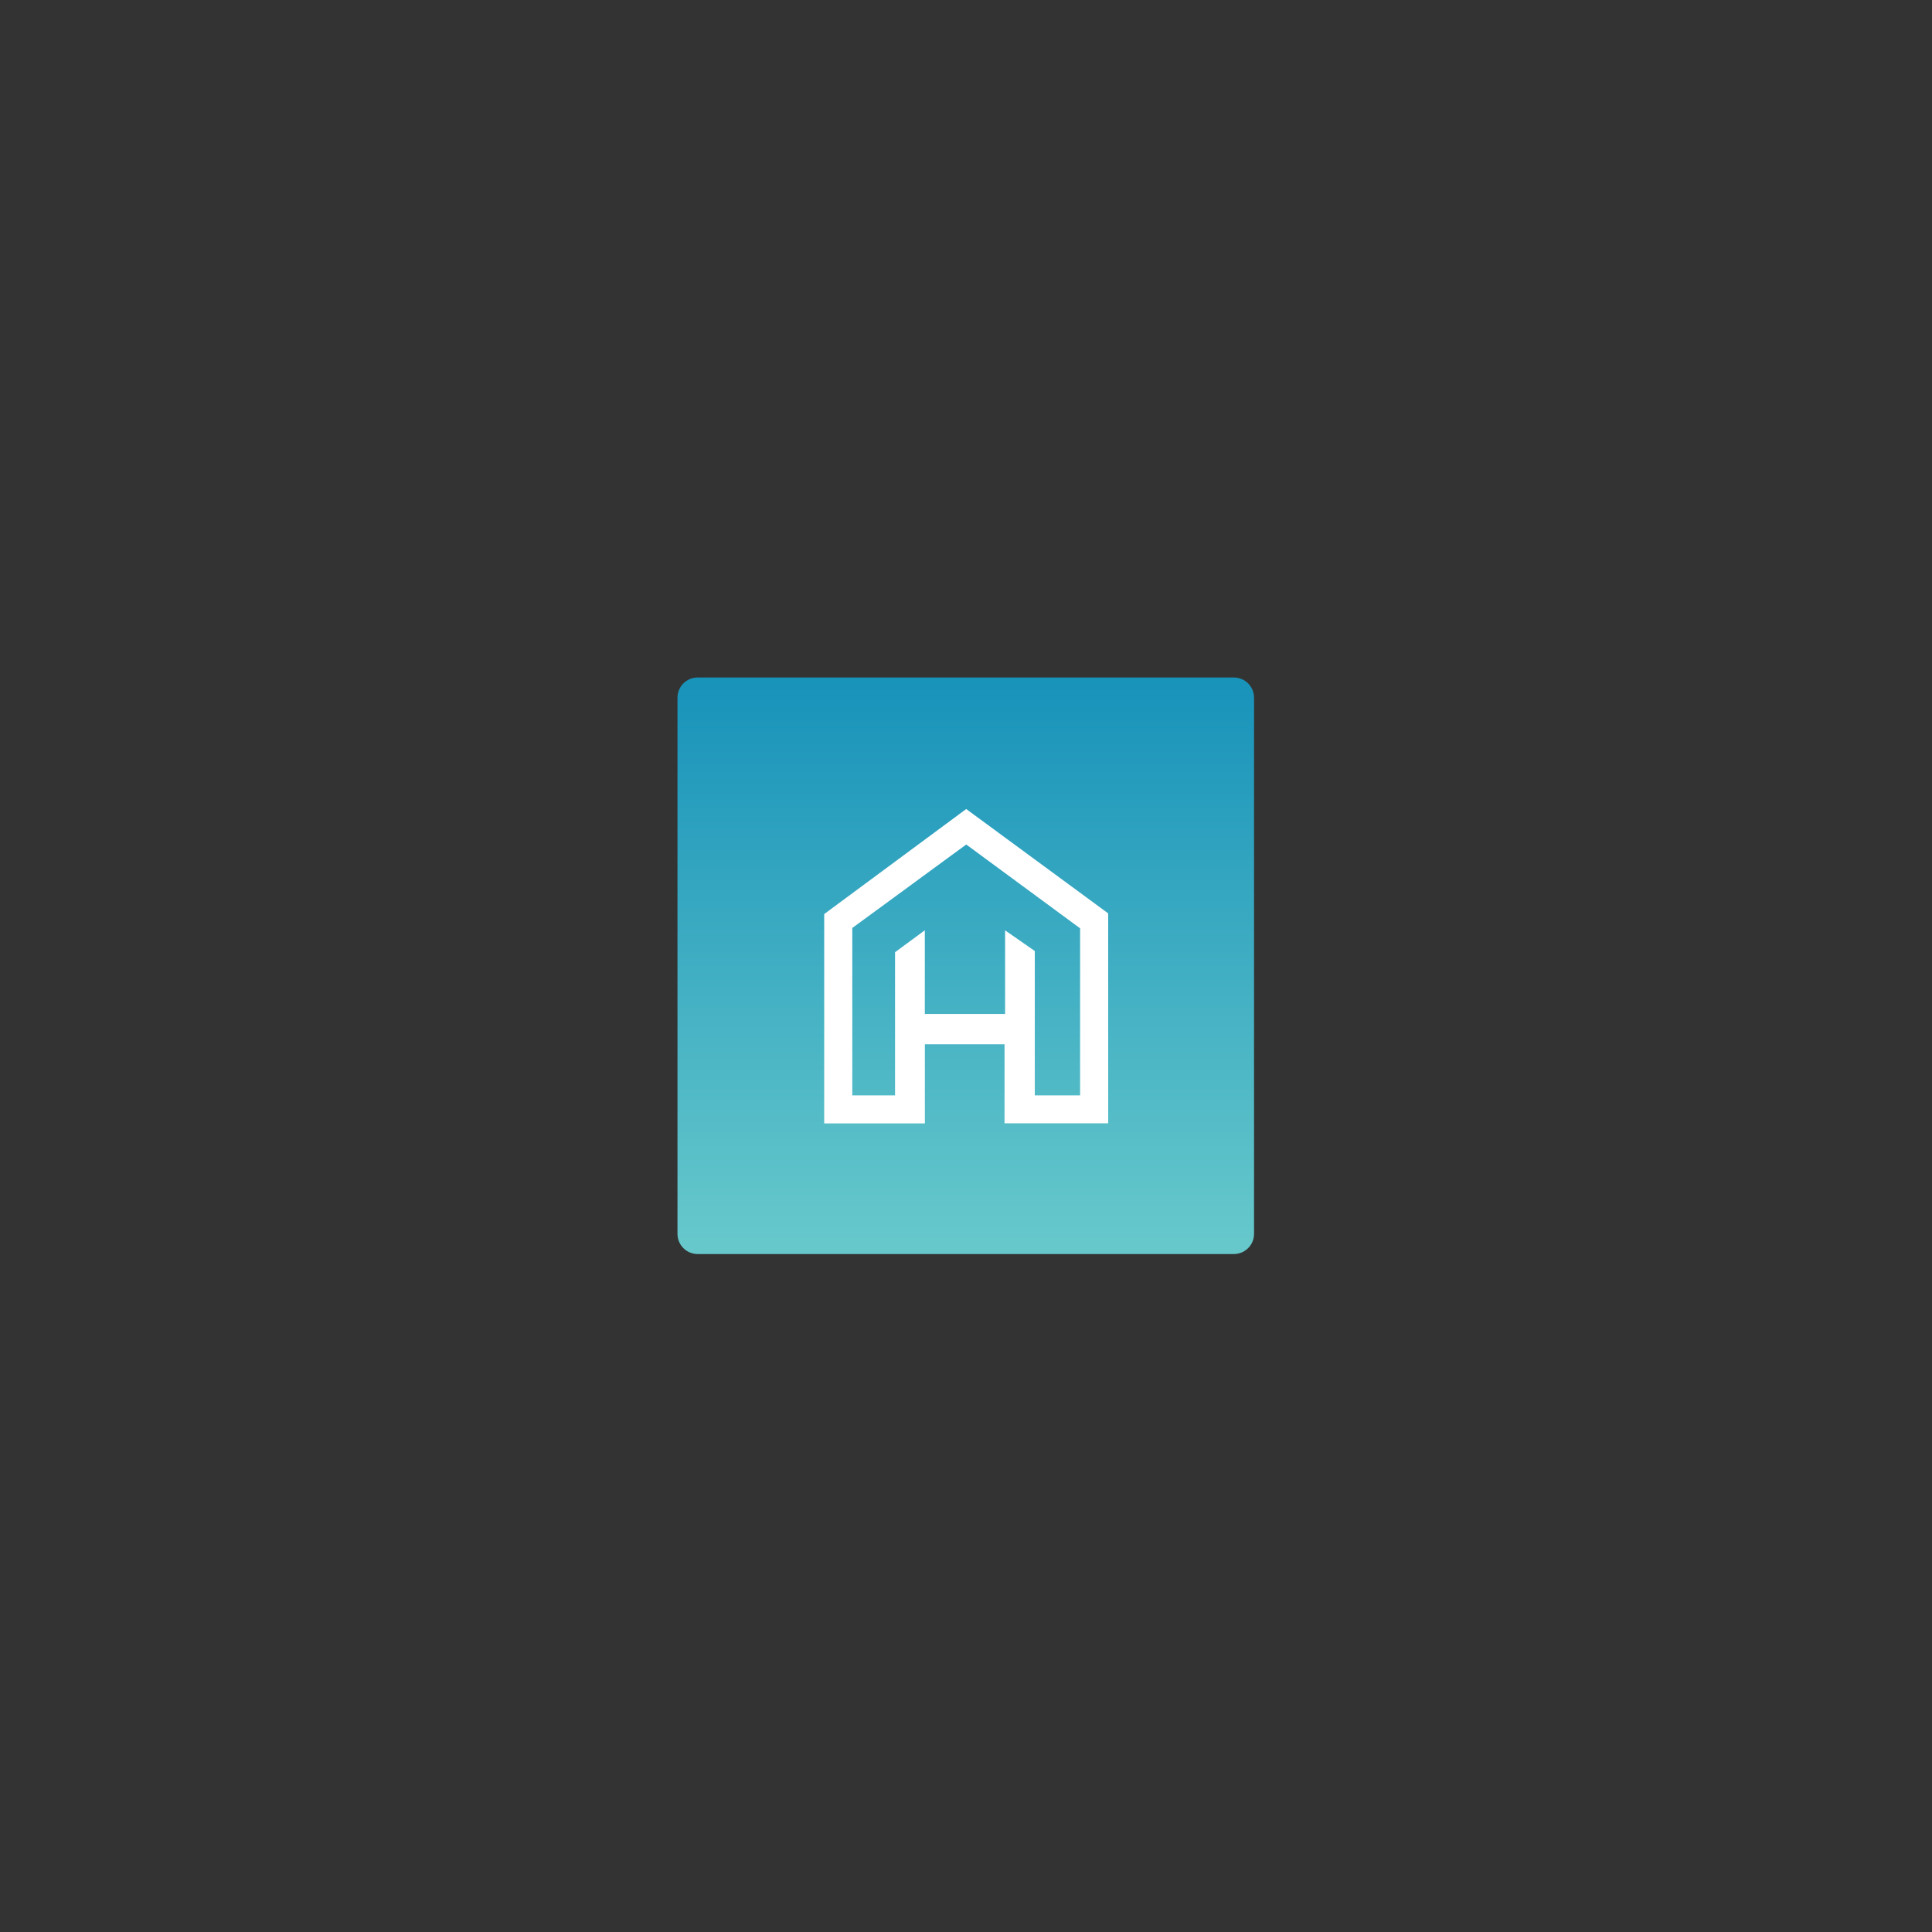 <?xml version="1.0" encoding="UTF-8" standalone="no"?>
<!DOCTYPE svg PUBLIC "-//W3C//DTD SVG 1.1//EN" "http://www.w3.org/Graphics/SVG/1.1/DTD/svg11.dtd">
<svg width="100%" height="100%" viewBox="0 0 670 670" version="1.1" xmlns="http://www.w3.org/2000/svg" xmlns:xlink="http://www.w3.org/1999/xlink" xml:space="preserve" xmlns:serif="http://www.serif.com/" style="fill-rule:evenodd;clip-rule:evenodd;stroke-linejoin:round;stroke-miterlimit:2;">
    <rect x="0" y="0" width="670" height="670" fill="#333333" stroke="none"/>
    <g transform="matrix(1.3,0,0,1.3,-100.583,-100.583)">
        <g transform="matrix(1,0,0,1,-0.049,-0.047)">
            <path d="M406.568,258.145C409.541,258.145 411.952,260.555 411.952,263.528L411.952,406.567C411.952,409.54 409.541,411.95 406.568,411.95L263.53,411.95C260.556,411.95 258.146,409.54 258.146,406.567L258.146,263.528C258.146,260.555 260.556,258.145 263.53,258.145L406.568,258.145Z" style="fill:url(#_Linear1);"/>
        </g>
        <g transform="matrix(0.33,0,0,0.33,224.856,224.881)">
            <path d="M219.333,291.909L334.136,206.985L448.906,291.358L448.906,461.051L365.118,461.051L365.118,397.143L300.711,397.143L300.711,461.103L219.333,461.103L219.333,291.909ZM242.048,303.156L242.048,438.465L276.605,438.465L276.605,322.75L300.675,305.015L300.675,372.679L365.571,372.679L365.571,305.073L389.571,321.765L389.571,438.452L426.197,438.452L426.197,303.424L334.157,235.673L242.048,303.156Z" style="fill:white;"/>
        </g>
    </g>
    <defs>
        <linearGradient id="_Linear1" x1="0" y1="0" x2="1" y2="0" gradientUnits="userSpaceOnUse" gradientTransform="matrix(9.29403e-15,-151.783,151.783,9.29403e-15,326.216,409.109)"><stop offset="0" style="stop-color:rgb(102,200,203);stop-opacity:1"/><stop offset="1" style="stop-color:rgb(23,146,186);stop-opacity:1"/></linearGradient>
    </defs>
</svg>
